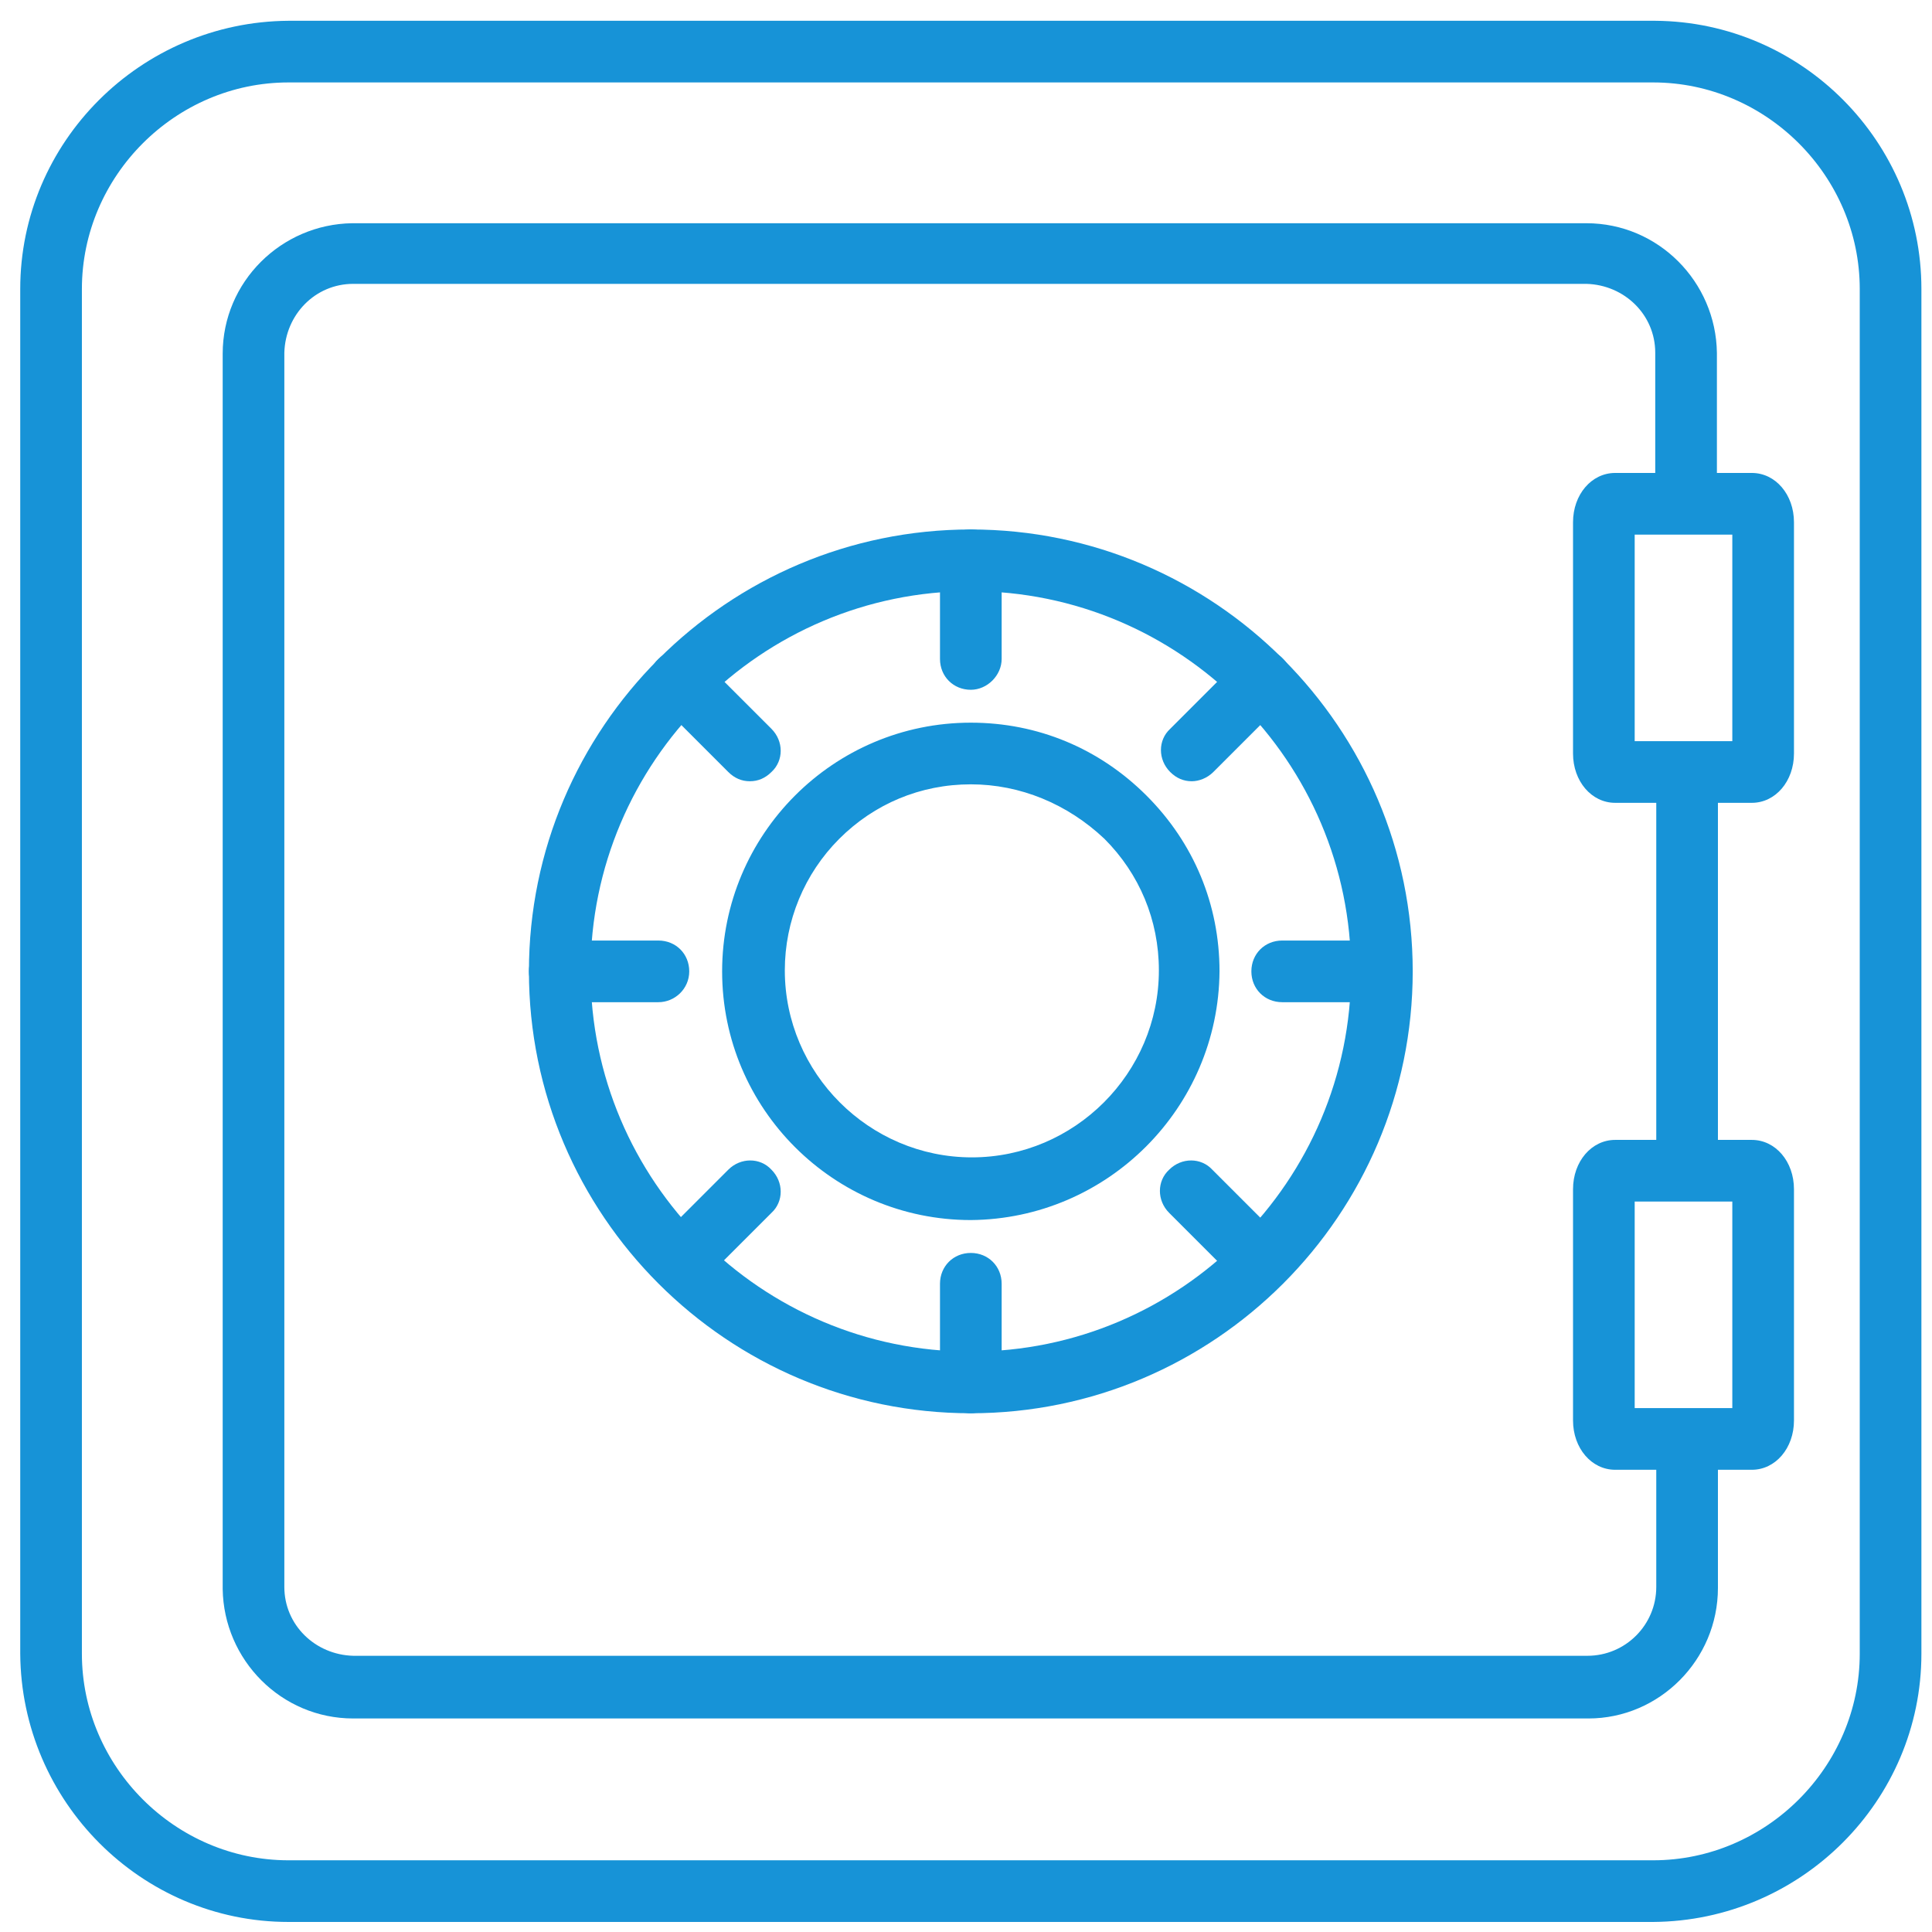 <?xml version="1.0" encoding="UTF-8"?>
<svg xmlns="http://www.w3.org/2000/svg" xml:space="preserve" viewBox="0 0 188 188">
  <switch>
    <g>
      <path fill="#1793D7" d="M170.469 78.122h-13.3c-2.3 0-4.1-2.1-4.1-4.8v-22.5c0-2.7 1.8-4.8 4.1-4.8h13.3c2.3 0 4.1 2.1 4.1 4.8v22.5c0 2.7-1.8 4.8-4.1 4.8zm-11.4-6h9.5v-20.1h-9.5v20.1zm11.4-20.2zM170.469 143.022h-13.3c-2.3 0-4.1-2.1-4.1-4.8v-22.5c0-2.7 1.8-4.8 4.1-4.8h13.3c2.3 0 4.1 2.1 4.1 4.8v22.5c0 2.7-1.8 4.8-4.1 4.8zm-11.4-6h9.5v-20.1h-9.5v20.1zm11.4-20.1z"></path>
      <path fill="#1793D7" d="M154.569 167.222h-120.2c-7 0-12.6-5.7-12.7-12.6v-120.2c0-7 5.7-12.6 12.6-12.7h120.1c7 0 12.6 5.7 12.7 12.6v11.9c0 1.7-1.3 3-3 3s-3-1.3-3-3v-11.9c0-3.7-3-6.6-6.7-6.7h-120c-3.7 0-6.6 3-6.7 6.7v120.1c0 3.7 3 6.6 6.7 6.7h120.1c3.7 0 6.7-3 6.7-6.7v-13.4c0-1.7 1.3-3 3-3s3 1.3 3 3v13.5c0 7-5.7 12.7-12.6 12.7z"></path>
      <path fill="#1793D7" d="M164.169 115.622c-1.7 0-3-1.3-3-3v-34.7c0-1.7 1.3-3 3-3s3 1.3 3 3v34.7c0 1.7-1.3 3-3 3zM94.469 137.522c-23.7 0-43-19.3-43-43s19.3-43 43-43 43 19.3 43 43-19.3 43-43 43zm0-83v3c-20.4 0-37 16.6-37 37s16.6 37 37 37 37-16.6 37-37-16.6-37-37-37v-3z"></path>
      <path fill="#1793D7" d="M94.469 118.722c-13.3 0-24.2-10.8-24.2-24.2 0-13.3 10.8-24.2 24.2-24.2 6.5 0 12.5 2.5 17.1 7.1s7.1 10.6 7.1 17.1c-.1 13.3-10.9 24.1-24.2 24.2zm0-42.4c-4.9 0-9.4 1.9-12.8 5.3-3.4 3.4-5.3 8-5.3 12.8 0 10 8.2 18.2 18.2 18.2s18.2-8.2 18.2-18.2c0-4.9-1.9-9.4-5.3-12.8-3.6-3.4-8.2-5.3-13-5.3z"></path>
      <path fill="#1793D7" d="M28.069 187.022c-14.3 0-26-11.7-26.1-26.1v-132.8c0-14.3 11.7-26 26.1-26.1h133c14.3.1 25.9 11.8 25.9 26.1v132.8c0 14.3-11.7 26-26.1 26.1h-132.8zm0-179c-11 0-20.1 9.1-20.1 20.1v132.8c0 11 9.1 20.1 20.1 20.1h132.8c11 0 20.1-9.1 20.1-20.1v-132.8c0-11-9.1-20.1-20.1-20.1H28.069z"></path>
      <path fill="#1793D7" d="M94.469 67.122c-1.7 0-3-1.3-3-3v-9.6c0-1.7 1.3-3 3-3s3 1.3 3 3v9.6c0 1.6-1.4 3-3 3zM72.969 76.022c-.8 0-1.5-.3-2.1-.9l-6.8-6.8c-1.2-1.2-1.2-3.1 0-4.2 1.2-1.2 3.1-1.2 4.2 0l6.8 6.8c1.2 1.2 1.2 3.1 0 4.2-.6.6-1.3.9-2.1.9zM64.069 97.522h-9.6c-1.7 0-3-1.3-3-3s1.3-3 3-3h9.6c1.7 0 3 1.3 3 3s-1.4 3-3 3zM66.169 125.722c-.8 0-1.5-.3-2.1-.9-1.2-1.2-1.2-3.1 0-4.2l6.8-6.8c1.2-1.2 3.1-1.2 4.2 0 1.2 1.2 1.2 3.1 0 4.2l-6.8 6.8c-.5.7-1.3.9-2.1.9zM94.469 137.522c-1.7 0-3-1.3-3-3v-9.6c0-1.7 1.3-3 3-3s3 1.3 3 3v9.6c0 1.6-1.4 3-3 3zM122.669 125.722c-.8 0-1.5-.3-2.1-.9l-6.8-6.8c-1.2-1.2-1.2-3.1 0-4.2 1.2-1.2 3.1-1.2 4.2 0l6.8 6.8c1.2 1.2 1.2 3.1 0 4.2-.5.7-1.3.9-2.1.9zM134.369 97.522h-9.6c-1.7 0-3-1.3-3-3s1.3-3 3-3h9.6c1.7 0 3 1.3 3 3s-1.3 3-3 3zM115.969 76.022c-.8 0-1.5-.3-2.1-.9-1.2-1.2-1.2-3.1 0-4.2l6.8-6.8c1.2-1.2 3.1-1.2 4.2 0 1.2 1.2 1.2 3.1 0 4.2l-6.8 6.8c-.6.6-1.4.9-2.1.9z"></path>
    </g>
  </switch>
</svg>
